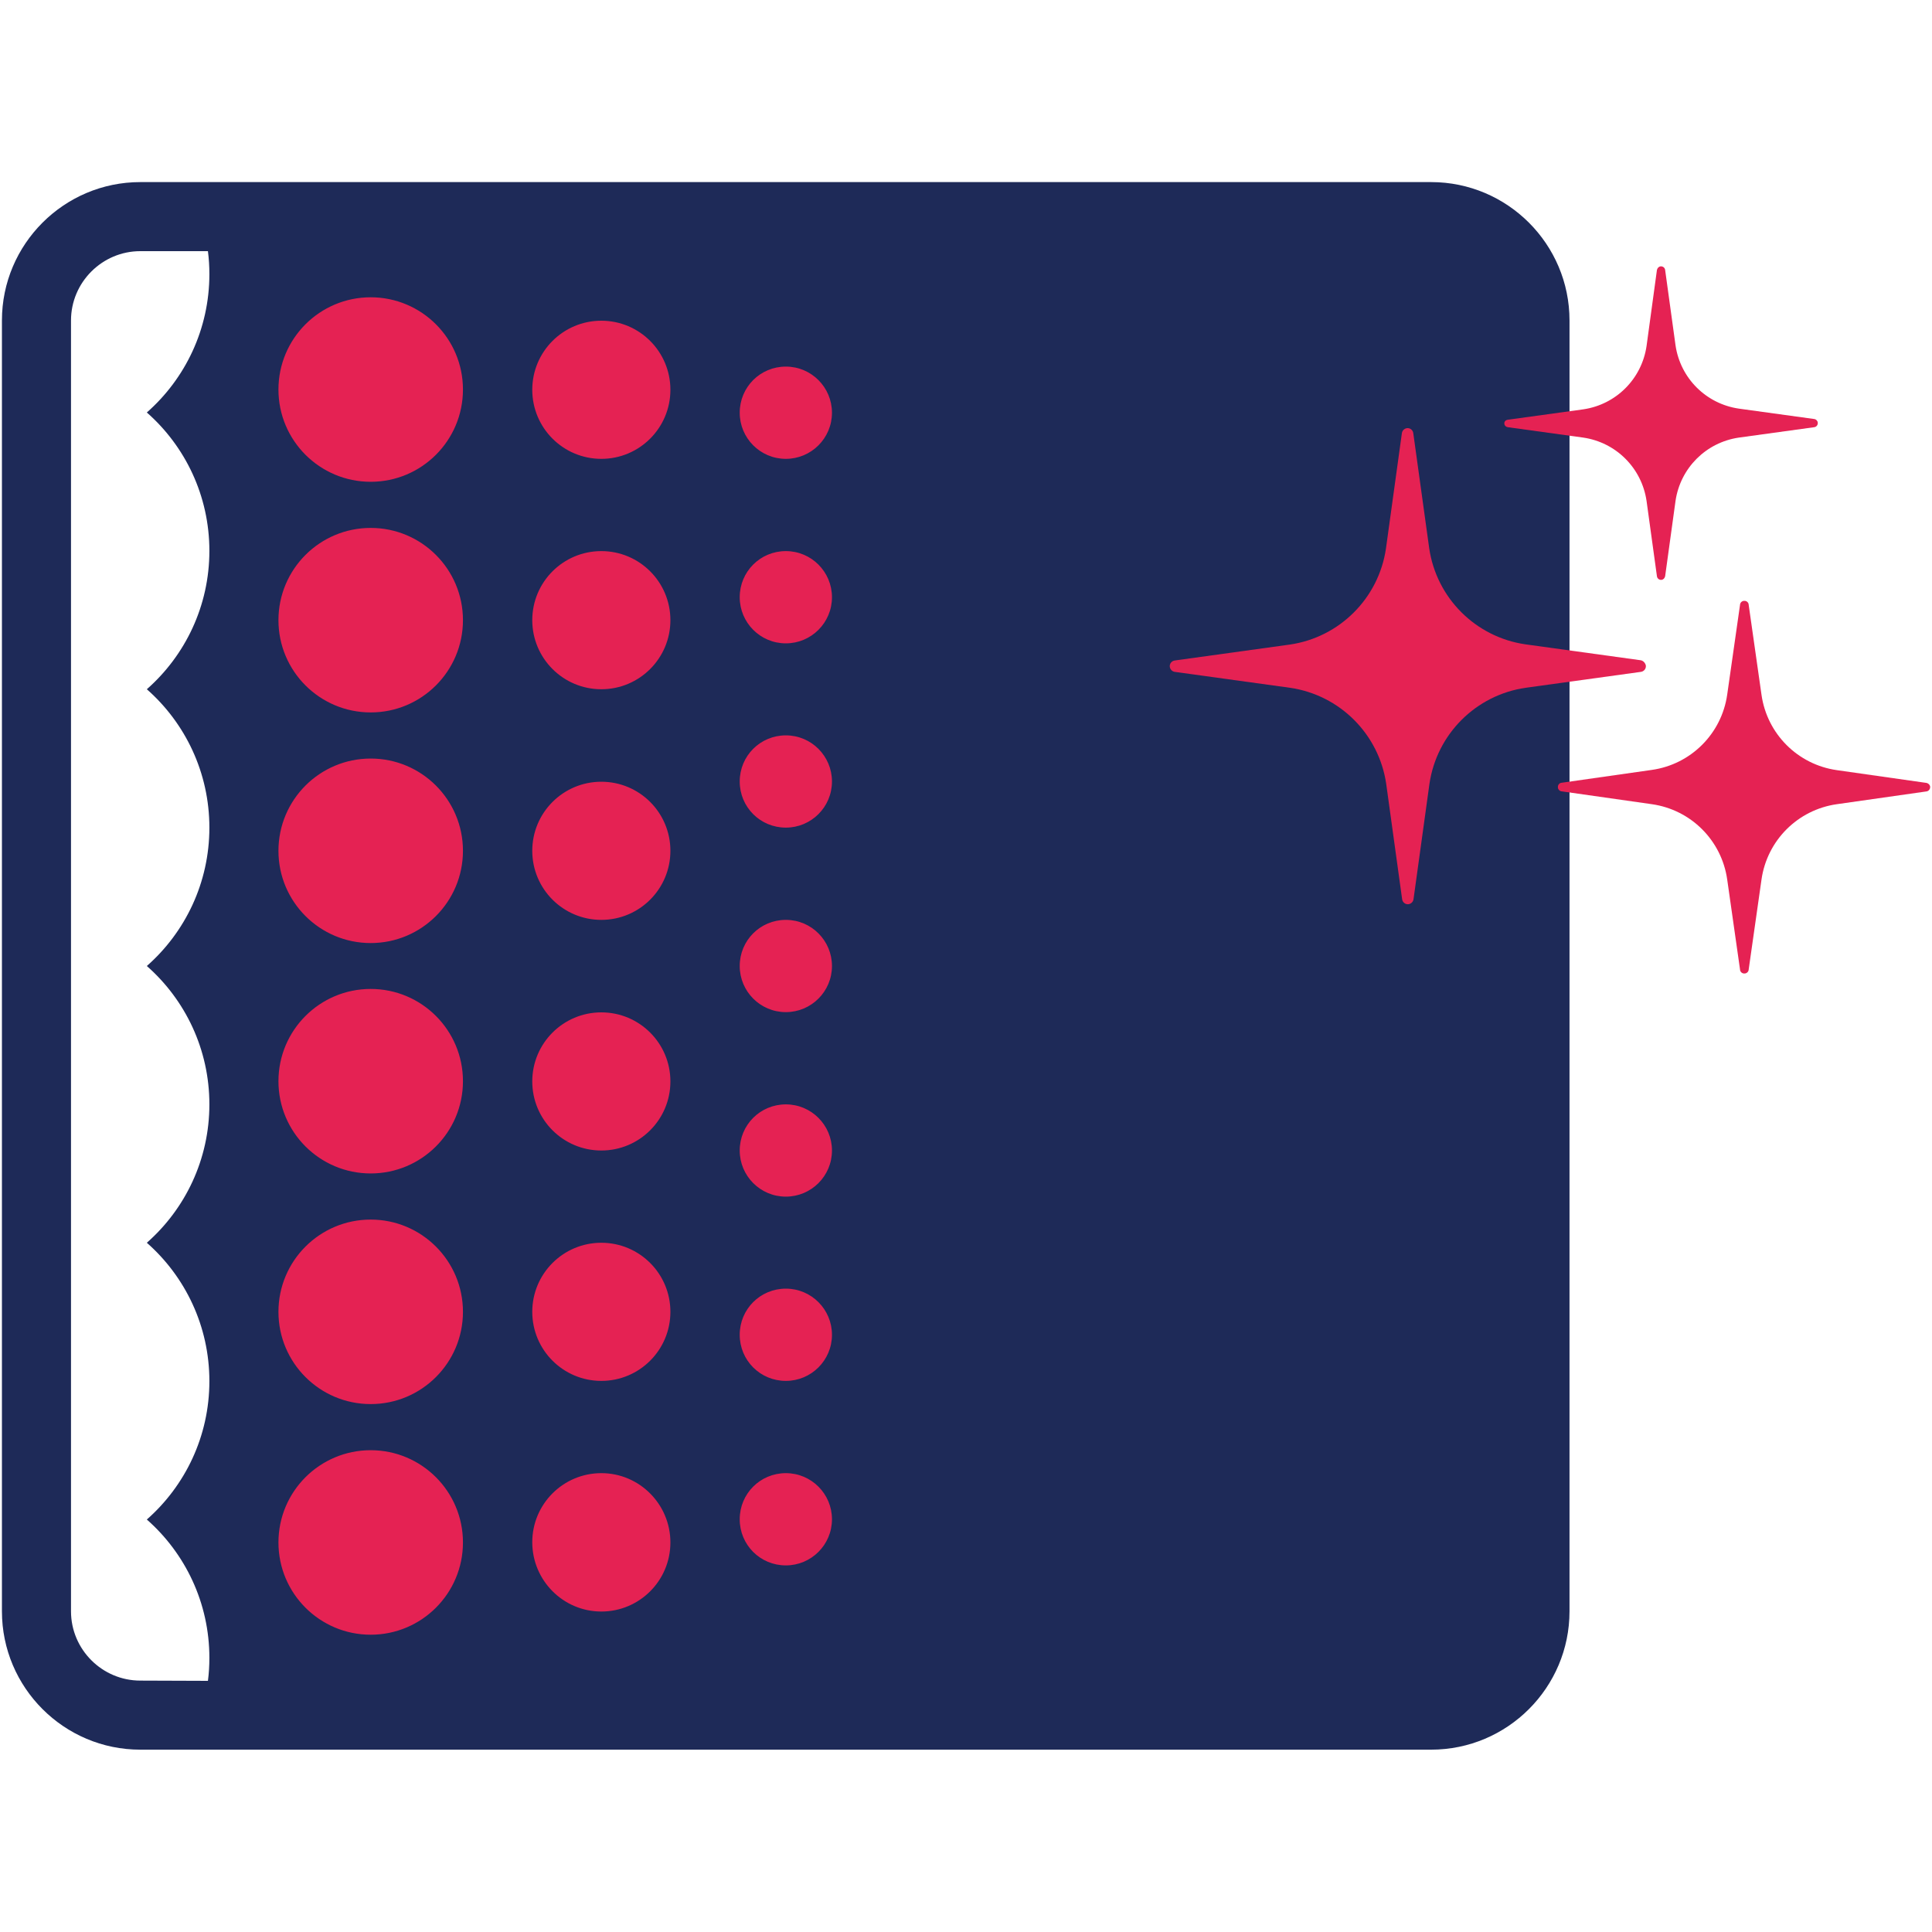 <?xml version="1.0" encoding="utf-8"?>
<!-- Generator: Adobe Illustrator 26.5.0, SVG Export Plug-In . SVG Version: 6.00 Build 0)  -->
<svg version="1.1" id="Layer_1" xmlns="http://www.w3.org/2000/svg" xmlns:xlink="http://www.w3.org/1999/xlink" x="0px" y="0px"
	 viewBox="0 0 80 80" style="enable-background:new 0 0 80 80;" xml:space="preserve">
<style type="text/css">
	.st0{fill:#E52253;}
	.st1{fill:#1E2A58;}
</style>
<g>
	<g>
		<rect x="10.04" y="11.88" class="st0" width="33.43" height="56.42"/>
		<path class="st1" d="M0.08,13.27c0-3.16,2.57-5.73,5.73-5.73h53.45c3.16,0,5.73,2.57,5.73,5.73v53.45c0,3.16-2.57,5.73-5.73,5.73
			H5.81c-3.16,0-5.73-2.57-5.73-5.73L0.08,13.27z M32.54,41.91c1.05,0,1.91-0.85,1.91-1.91c0-1.05-0.85-1.91-1.91-1.91
			s-1.91,0.85-1.91,1.91C30.63,41.05,31.48,41.91,32.54,41.91z M24.9,38.09c1.58,0,2.86-1.28,2.86-2.86s-1.28-2.86-2.86-2.86
			c-1.58,0-2.86,1.28-2.86,2.86S23.32,38.09,24.9,38.09z M32.54,34.27c1.05,0,1.91-0.85,1.91-1.91c0-1.05-0.85-1.91-1.91-1.91
			s-1.91,0.85-1.91,1.91C30.63,33.42,31.48,34.27,32.54,34.27z M32.54,26.64c1.05,0,1.91-0.85,1.91-1.91c0-1.05-0.85-1.91-1.91-1.91
			s-1.91,0.85-1.91,1.91C30.63,25.78,31.48,26.64,32.54,26.64z M32.54,64.82c1.05,0,1.91-0.85,1.91-1.91c0-1.05-0.85-1.91-1.91-1.91
			s-1.91,0.85-1.91,1.91C30.63,63.97,31.48,64.82,32.54,64.82z M32.54,57.18c1.05,0,1.91-0.85,1.91-1.91c0-1.05-0.85-1.91-1.91-1.91
			s-1.91,0.85-1.91,1.91C30.63,56.33,31.48,57.18,32.54,57.18z M32.54,49.55c1.05,0,1.91-0.85,1.91-1.91c0-1.05-0.85-1.91-1.91-1.91
			s-1.91,0.85-1.91,1.91C30.63,48.69,31.48,49.55,32.54,49.55z M32.54,19c1.05,0,1.91-0.85,1.91-1.91c0-1.05-0.85-1.91-1.91-1.91
			s-1.91,0.85-1.91,1.91C30.63,18.14,31.48,19,32.54,19z M24.9,28.54c1.58,0,2.86-1.28,2.86-2.86c0-1.58-1.28-2.86-2.86-2.86
			c-1.58,0-2.86,1.28-2.86,2.86C22.04,27.26,23.32,28.54,24.9,28.54z M24.9,19c1.58,0,2.86-1.28,2.86-2.86
			c0-1.58-1.28-2.86-2.86-2.86c-1.58,0-2.86,1.28-2.86,2.86C22.04,17.72,23.32,19,24.9,19z M24.9,66.73c1.58,0,2.86-1.28,2.86-2.86
			S26.48,61,24.9,61c-1.58,0-2.86,1.28-2.86,2.86S23.32,66.73,24.9,66.73z M24.9,57.18c1.58,0,2.86-1.28,2.86-2.86
			c0-1.58-1.28-2.86-2.86-2.86c-1.58,0-2.86,1.28-2.86,2.86C22.04,55.9,23.32,57.18,24.9,57.18z M24.9,47.64
			c1.58,0,2.86-1.28,2.86-2.86c0-1.58-1.28-2.86-2.86-2.86c-1.58,0-2.86,1.28-2.86,2.86C22.04,46.36,23.32,47.64,24.9,47.64z
			 M15.35,39.05c2.11,0,3.82-1.71,3.82-3.82c0-2.11-1.71-3.82-3.82-3.82c-2.11,0-3.82,1.71-3.82,3.82
			C11.53,37.34,13.24,39.05,15.35,39.05z M15.35,29.5c2.11,0,3.82-1.71,3.82-3.82c0-2.11-1.71-3.82-3.82-3.82
			c-2.11,0-3.82,1.71-3.82,3.82C11.53,27.79,13.24,29.5,15.35,29.5z M15.35,19.95c2.11,0,3.82-1.71,3.82-3.82
			c0-2.11-1.71-3.82-3.82-3.82c-2.11,0-3.82,1.71-3.82,3.82C11.53,18.24,13.24,19.95,15.35,19.95z M15.35,67.69
			c2.11,0,3.82-1.71,3.82-3.82c0-2.11-1.71-3.82-3.82-3.82c-2.11,0-3.82,1.71-3.82,3.82C11.53,65.98,13.24,67.69,15.35,67.69z
			 M15.35,58.14c2.11,0,3.82-1.71,3.82-3.82c0-2.11-1.71-3.82-3.82-3.82c-2.11,0-3.82,1.71-3.82,3.82
			C11.53,56.43,13.24,58.14,15.35,58.14z M15.35,48.59c2.11,0,3.82-1.71,3.82-3.82c0-2.11-1.71-3.82-3.82-3.82
			c-2.11,0-3.82,1.71-3.82,3.82C11.53,46.88,13.24,48.59,15.35,48.59z M8.61,69.6c0.04-0.31,0.06-0.63,0.06-0.95
			c0-2.28-1-4.33-2.59-5.73c1.59-1.4,2.59-3.45,2.59-5.73c0-2.28-1-4.33-2.59-5.73c1.59-1.4,2.59-3.45,2.59-5.73
			c0-2.28-1-4.33-2.59-5.73c1.59-1.4,2.59-3.45,2.59-5.73c0-2.28-1-4.33-2.59-5.73c1.59-1.4,2.59-3.45,2.59-5.73
			c0-2.28-1-4.33-2.59-5.73c1.59-1.4,2.59-3.45,2.59-5.73c0-0.32-0.02-0.64-0.06-0.95h-2.8c-1.58,0-2.87,1.29-2.87,2.87v53.45
			c0,1.58,1.29,2.87,2.87,2.87L8.61,69.6z"/>
	</g>
	<g>
		<path id="Path_527_00000000182828995954833280000001580692947163234731_" class="st0" d="M67.94,27.34l-4.78-0.66
			c-2.06-0.3-3.68-1.92-3.98-3.98l-0.66-4.77c-0.02-0.13-0.14-0.22-0.27-0.2c-0.1,0.02-0.18,0.09-0.2,0.2l-0.66,4.78
			c-0.3,2.06-1.92,3.68-3.98,3.98l-4.77,0.66c-0.13,0.02-0.22,0.14-0.2,0.27c0.02,0.1,0.09,0.18,0.2,0.2l4.78,0.66
			c2.06,0.3,3.68,1.92,3.98,3.98l0.66,4.78c0.02,0.13,0.14,0.22,0.27,0.2c0.1-0.02,0.18-0.09,0.2-0.2l0.66-4.78
			c0.3-2.06,1.92-3.68,3.98-3.98l4.78-0.66c0.13-0.02,0.22-0.14,0.2-0.27C68.12,27.44,68.04,27.36,67.94,27.34z"/>
		<path id="Path_528_00000029047420499920293180000003520381635159979954_" class="st0" d="M62.44,17.69l3.12,0.43
			c1.36,0.2,2.42,1.26,2.62,2.62l0.43,3.12c0.01,0.09,0.09,0.16,0.19,0.15c0.08-0.01,0.13-0.07,0.15-0.15l0.43-3.12
			c0.2-1.36,1.26-2.42,2.62-2.62l3.12-0.43c0.09-0.01,0.16-0.09,0.15-0.19c-0.01-0.08-0.07-0.14-0.15-0.15l-3.12-0.43
			c-1.36-0.2-2.42-1.26-2.62-2.62l-0.43-3.12c-0.01-0.09-0.09-0.16-0.19-0.15c-0.08,0.01-0.13,0.07-0.15,0.15l-0.43,3.15
			c-0.2,1.36-1.26,2.42-2.62,2.62l-3.12,0.43C62.24,17.4,62.24,17.66,62.44,17.69L62.44,17.69z"/>
		<path id="Path_529_00000143609757891760117630000014567475135728770730_" class="st0" d="M79.78,32.42l-3.72-0.53
			c-1.62-0.23-2.89-1.5-3.12-3.12l-0.53-3.72c0-0.1-0.09-0.18-0.19-0.17c-0.09,0-0.17,0.08-0.17,0.17l-0.53,3.71
			c-0.23,1.62-1.5,2.89-3.12,3.12l-3.72,0.53c-0.1,0-0.18,0.09-0.17,0.19c0,0.09,0.08,0.17,0.17,0.17l3.72,0.53
			c1.62,0.23,2.89,1.5,3.12,3.12l0.53,3.72c0,0.1,0.09,0.18,0.19,0.17c0.09,0,0.17-0.08,0.17-0.17l0.53-3.72
			c0.23-1.62,1.5-2.89,3.12-3.12l3.72-0.53c0.1-0.02,0.16-0.12,0.14-0.22C79.9,32.49,79.85,32.44,79.78,32.42z"/>
	</g>
</g>
</svg>
